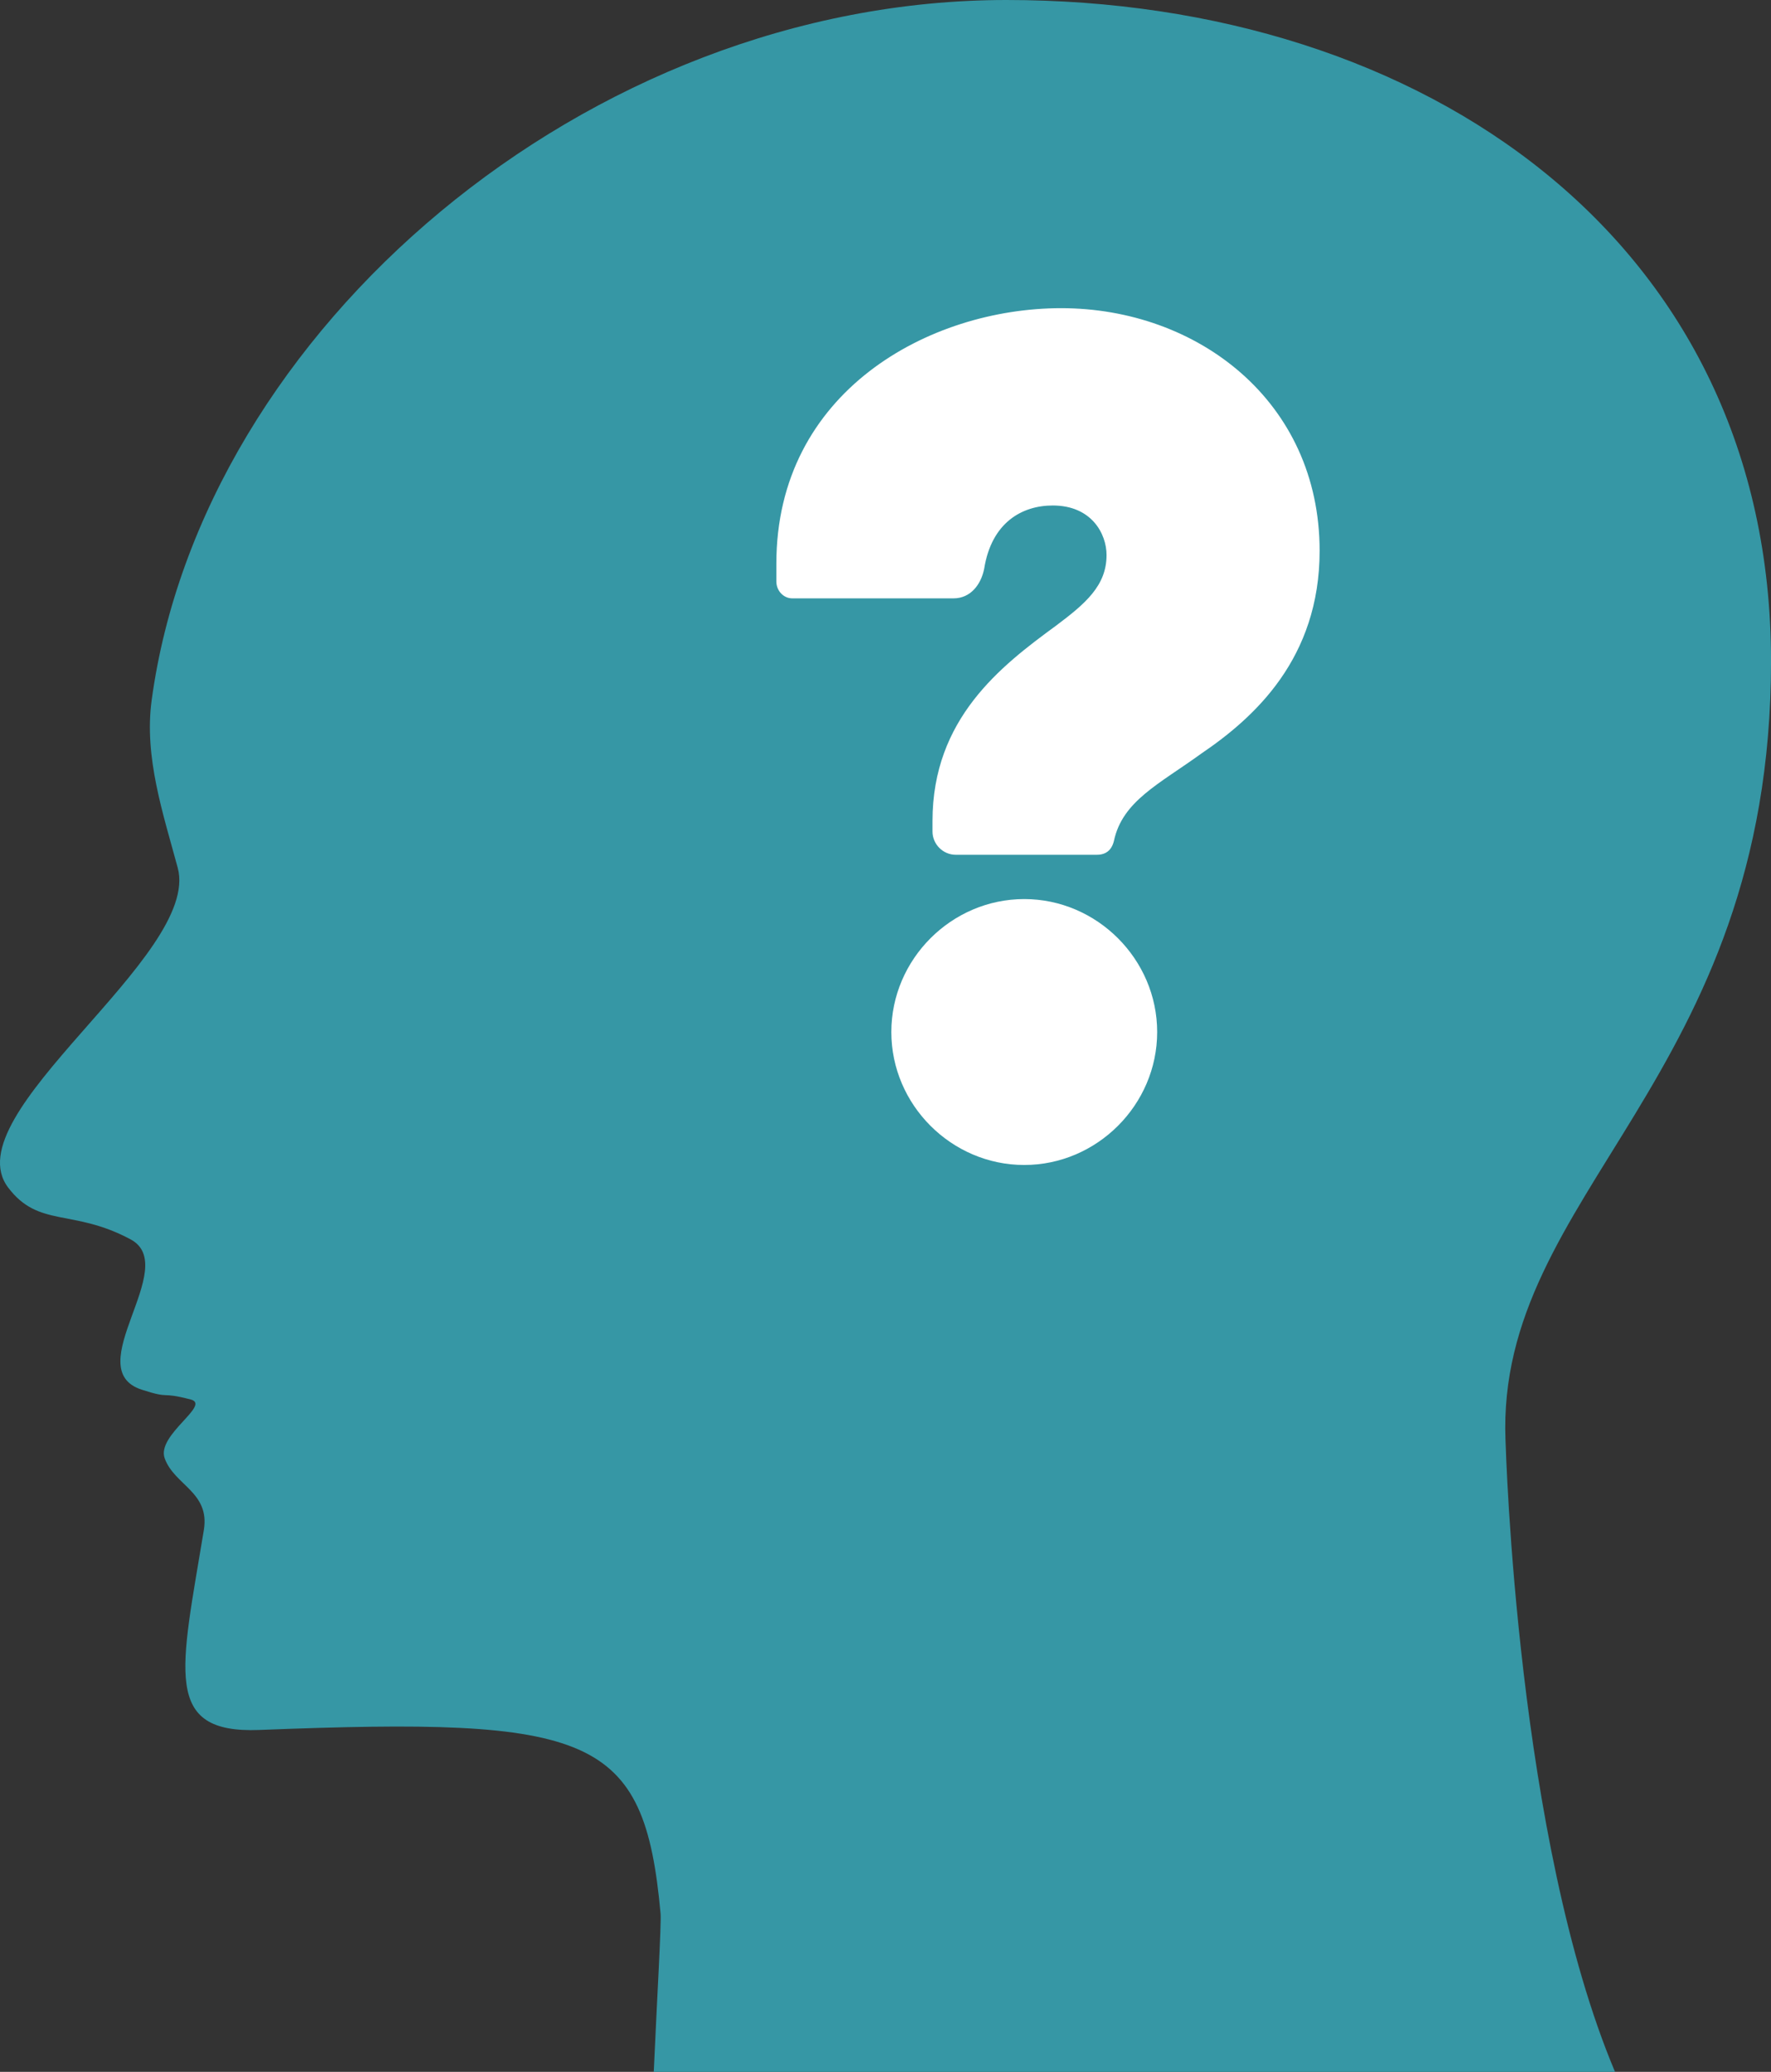 <?xml version="1.0" encoding="utf-8"?>
<!-- Generator: Adobe Illustrator 16.0.0, SVG Export Plug-In . SVG Version: 6.00 Build 0)  -->
<!DOCTYPE svg PUBLIC "-//W3C//DTD SVG 1.1//EN" "http://www.w3.org/Graphics/SVG/1.1/DTD/svg11.dtd">
<svg version="1.1" id="Layer_1" xmlns="http://www.w3.org/2000/svg" xmlns:xlink="http://www.w3.org/1999/xlink" x="0px" y="0px"
	 width="47.028px" height="55px" viewBox="0 0 47.028 55" enable-background="new 0 0 47.028 55" xml:space="preserve">
<rect x="0" y="0" width="47.028" height="55" fill="#333333" stroke="none"/>
<g>
	<g>
		<g>
			<path fill="#3697A5" d="M17.541,50.798c0.024,0.266-0.095,2.283-0.181,4.202h25.526c-2.603-6.176-2.896-16.466-2.908-16.764
				c-0.26-6.583,7.051-9.562,7.051-20.685S37.847,0,26.724,0S5.355,8.772,4.027,18.591c-0.205,1.507,0.308,3.02,0.692,4.444
				c0.633,2.343-5.979,6.532-4.504,8.488c0.813,1.079,1.717,0.553,3.255,1.379c1.347,0.724-1.393,3.446,0.297,3.99
				c0.806,0.26,0.449,0.039,1.299,0.26c0.548,0.144-0.916,0.941-0.693,1.56c0.257,0.718,1.206,0.896,1.04,1.906
				c-0.616,3.739-1.103,5.407,1.472,5.306C15.722,45.578,17.108,46.032,17.541,50.798z"/>
		</g>
	</g>
	<g>
		<path fill="#FFFFFF" d="M29.131,22.691h-3.753c-0.337,0-0.616-0.28-0.616-0.617v-0.279c0-2.717,1.82-4.118,3.277-5.183
			c0.784-0.588,1.345-1.064,1.345-1.877c0-0.56-0.393-1.316-1.429-1.316c-0.812,0-1.625,0.448-1.821,1.681
			c-0.084,0.421-0.364,0.784-0.812,0.784h-4.286c-0.224,0-0.42-0.195-0.42-0.448V14.96c0-4.566,4.061-6.779,7.563-6.779
			c3.613,0,6.863,2.466,6.863,6.442c0,2.858-1.736,4.427-3.138,5.379c-1.12,0.812-2.101,1.261-2.325,2.325
			C29.551,22.438,29.468,22.691,29.131,22.691z M23.669,27.397c0-1.933,1.597-3.53,3.529-3.53s3.53,1.598,3.53,3.53
			s-1.598,3.529-3.53,3.529S23.669,29.33,23.669,27.397z"/>
	</g>
</g>
</svg>
